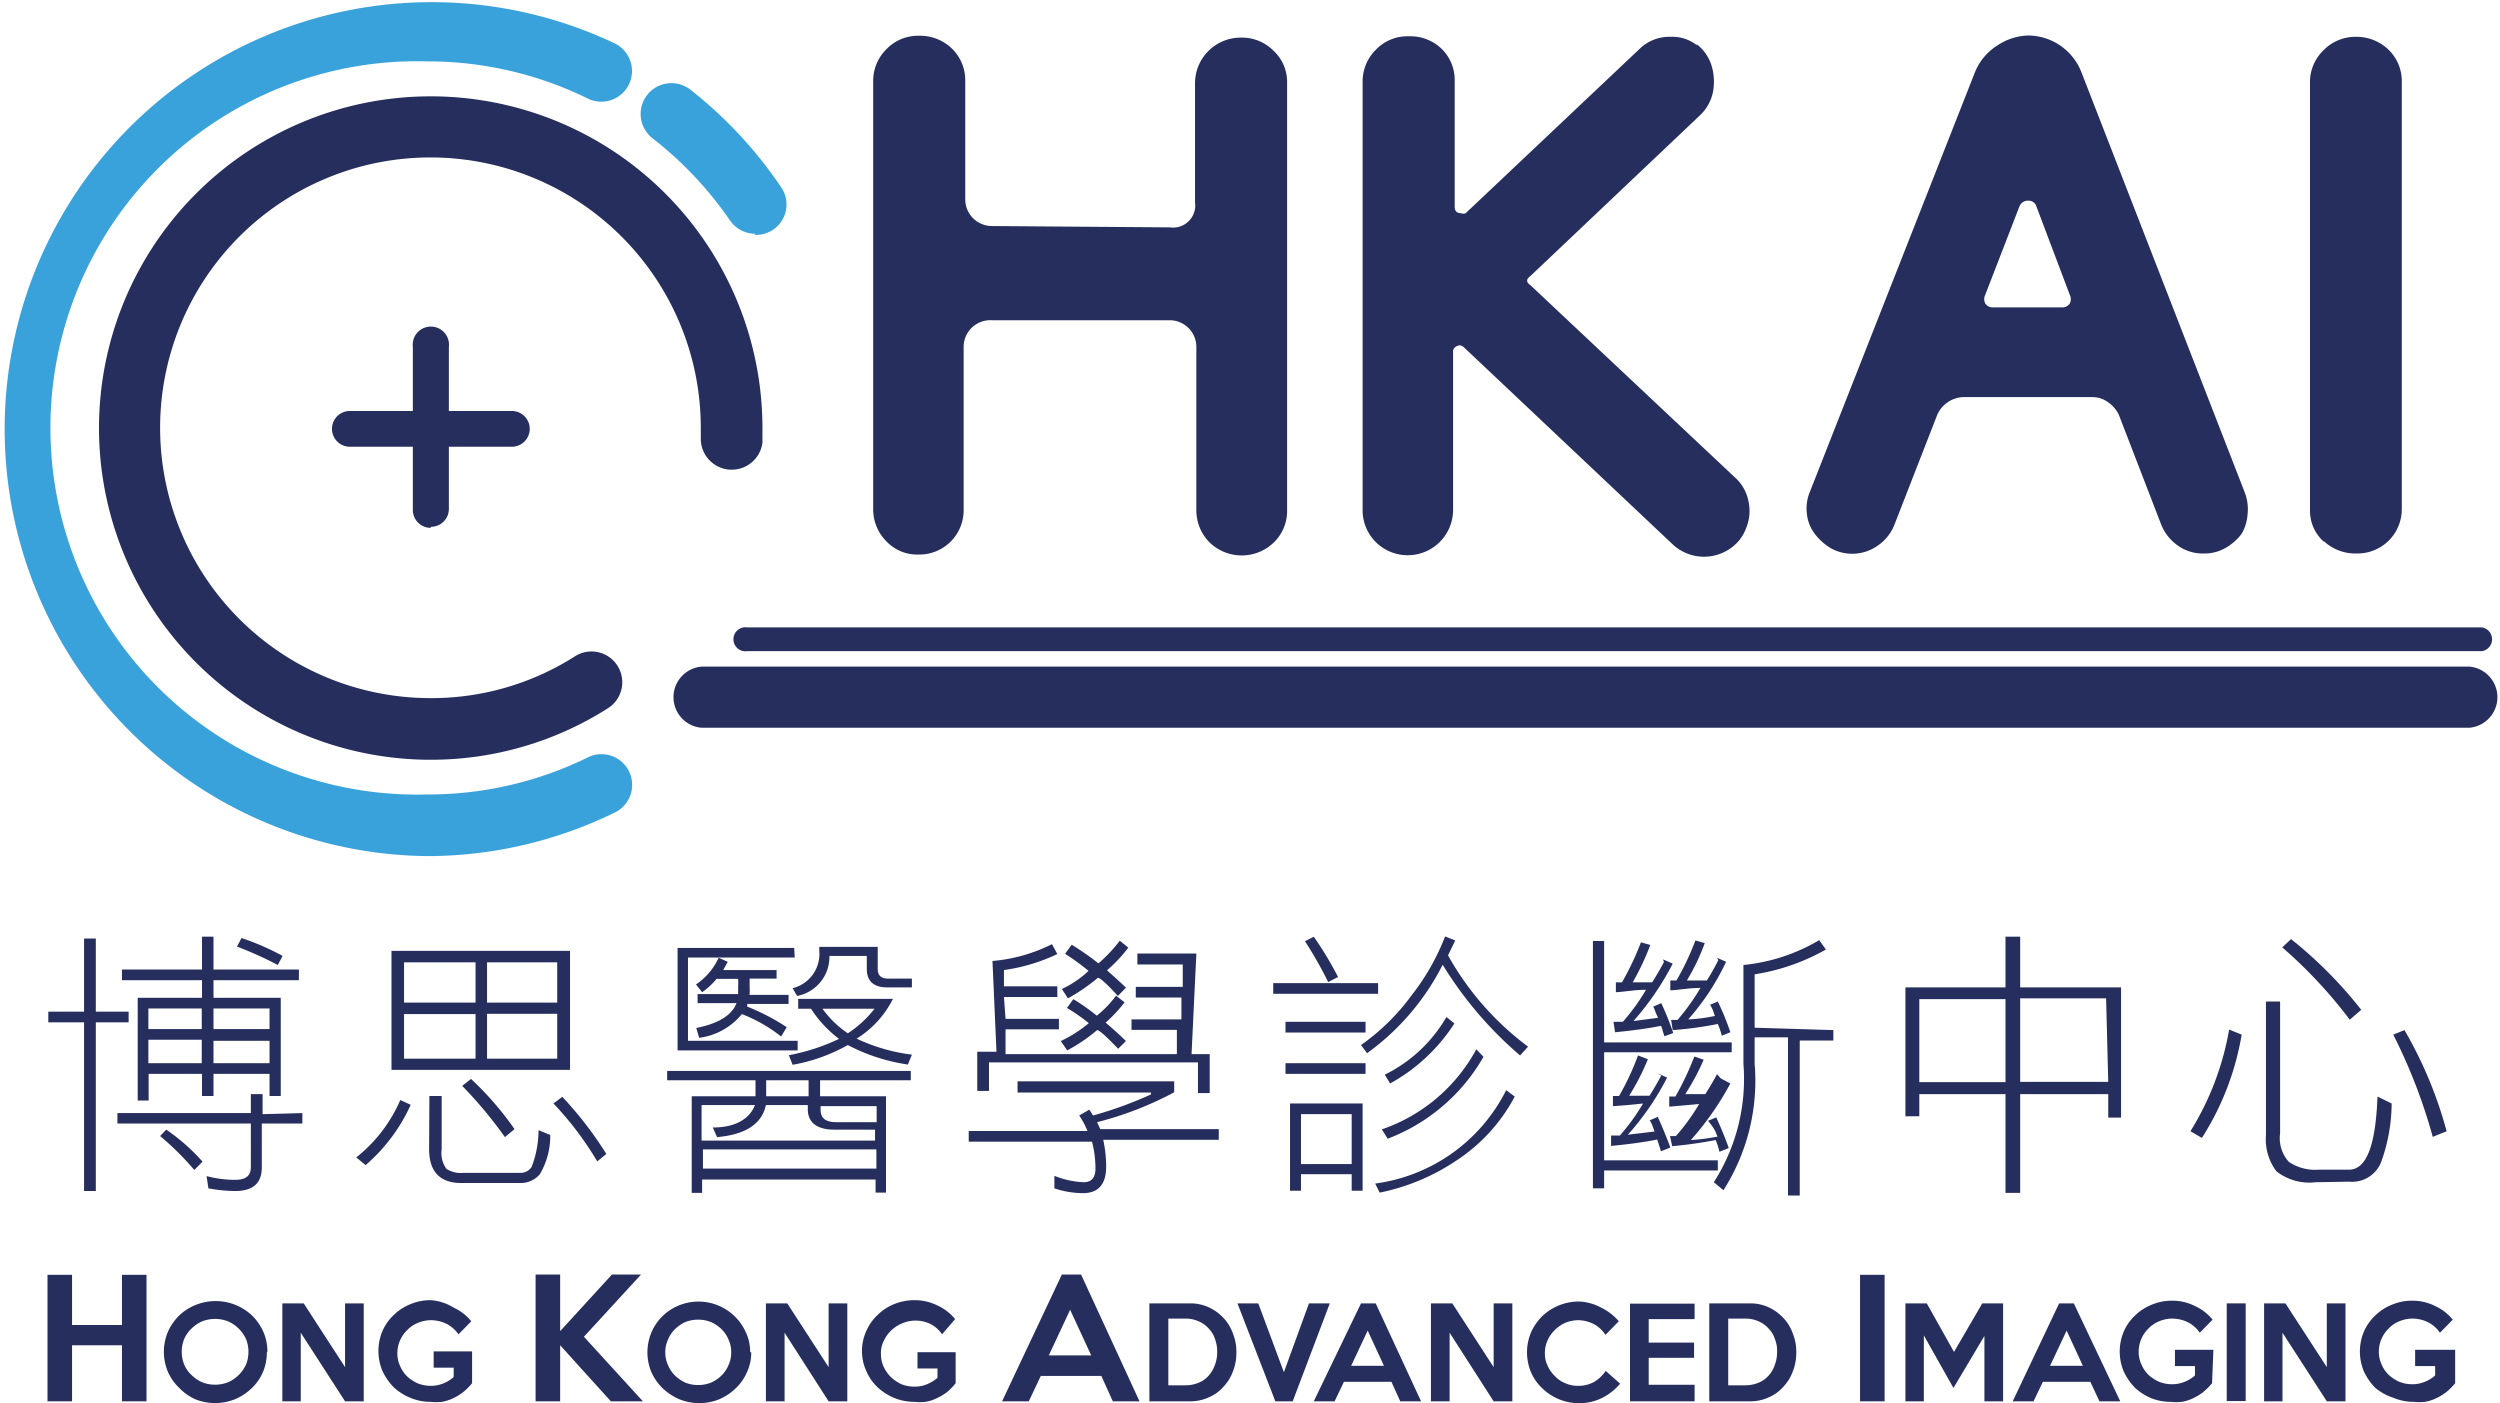 <svg xmlns="http://www.w3.org/2000/svg" viewBox="0 0 93.68 52.58"><defs><style>.cls-1{fill:#252e5d;}.cls-2{fill:#3aa2db;}</style></defs><g id="&#x5716;&#x5C64;_2" data-name="&#x5716;&#x5C64; 2"><g id="milestone"><polygon class="cls-1" points="5.49 52.51 4.57 52.51 4.57 50.41 2.7 50.41 2.7 52.51 1.78 52.51 1.78 47.77 2.7 47.77 2.7 49.65 4.57 49.65 4.57 47.77 5.49 47.77 5.49 52.51"></polygon><path class="cls-1" d="M10,50.67a1.9,1.9,0,0,1-.15.75,1.81,1.81,0,0,1-.42.6,2,2,0,0,1-.62.41,2,2,0,0,1-1.5,0A1.92,1.92,0,0,1,6.71,52a1.81,1.81,0,0,1-.42-.6,1.93,1.93,0,0,1,0-1.49,2,2,0,0,1,.42-.61,1.89,1.89,0,0,1,.62-.4,2,2,0,0,1,1.5,0,2,2,0,0,1,.62.4,2,2,0,0,1,.42.61,1.85,1.85,0,0,1,.15.74m-.71,0a1.27,1.27,0,0,0-.09-.47,1.33,1.33,0,0,0-.66-.66,1.33,1.33,0,0,0-1,0,1.36,1.36,0,0,0-.39.27,1.19,1.19,0,0,0-.27.39,1.27,1.27,0,0,0-.09.47,1.28,1.28,0,0,0,.09.48,1.19,1.19,0,0,0,.27.39,1.36,1.36,0,0,0,.39.27,1.33,1.33,0,0,0,1,0,1.33,1.33,0,0,0,.66-.66,1.28,1.28,0,0,0,.09-.48"></path><polygon class="cls-1" points="13.63 52.51 12.93 52.51 11.27 49.94 11.27 52.51 10.58 52.51 10.58 48.84 11.38 48.84 12.93 51.23 12.93 48.84 13.63 48.84 13.63 52.51"></polygon><path class="cls-1" d="M17.69,51.83a2.19,2.19,0,0,1-.34.34,2.14,2.14,0,0,1-.38.23,1.62,1.62,0,0,1-.41.13,2,2,0,0,1-.42,0,1.94,1.94,0,0,1-.76-.15,2.05,2.05,0,0,1-.63-.4,2.21,2.21,0,0,1-.42-.61,1.93,1.93,0,0,1,0-1.49,1.81,1.81,0,0,1,.42-.6,1.91,1.91,0,0,1,.63-.41,1.94,1.94,0,0,1,.76-.15A1.88,1.88,0,0,1,17,49a1.84,1.84,0,0,1,.66.51l-.48.49a1.22,1.22,0,0,0-.46-.4,1.36,1.36,0,0,0-.57-.13,1.3,1.3,0,0,0-.49.1,1.13,1.13,0,0,0-.4.27,1.21,1.21,0,0,0-.37.86,1.12,1.12,0,0,0,.1.48,1.16,1.16,0,0,0,.26.39,1.46,1.46,0,0,0,.41.27,1.3,1.3,0,0,0,.49.09,1.22,1.22,0,0,0,.46-.09,1.28,1.28,0,0,0,.39-.24v-.35h-.75v-.61h1.44Z"></path><polygon class="cls-1" points="24.09 52.51 22.89 52.51 20.99 50.41 20.99 52.51 20.07 52.51 20.07 47.76 20.99 47.76 20.99 49.88 22.93 47.76 24.02 47.76 21.88 50.09 24.09 52.51"></polygon><path class="cls-1" d="M28.15,50.67a1.74,1.74,0,0,1-.16.75,1.81,1.81,0,0,1-.42.6,2,2,0,0,1-.61.41,2,2,0,0,1-1.51,0,2.16,2.16,0,0,1-.62-.41,2,2,0,0,1-.42-.6,1.93,1.93,0,0,1,0-1.49,1.88,1.88,0,0,1,1-1,1.94,1.94,0,0,1,2.54,1,1.7,1.7,0,0,1,.16.74m-.71,0a1.1,1.1,0,0,0-.1-.47,1.16,1.16,0,0,0-.26-.39,1.28,1.28,0,0,0-.4-.27,1.27,1.27,0,0,0-.47-.09,1.3,1.3,0,0,0-.49.09,1.36,1.36,0,0,0-.39.27,1.16,1.16,0,0,0-.26.39,1.1,1.1,0,0,0-.1.47,1.12,1.12,0,0,0,.1.48,1.16,1.16,0,0,0,.26.39,1.36,1.36,0,0,0,.39.27,1.3,1.3,0,0,0,.49.09,1.27,1.27,0,0,0,.47-.09,1.28,1.28,0,0,0,.4-.27,1.16,1.16,0,0,0,.26-.39,1.12,1.12,0,0,0,.1-.48"></path><polygon class="cls-1" points="31.75 52.51 31.05 52.51 29.4 49.94 29.4 52.51 28.7 52.51 28.7 48.84 29.5 48.84 31.05 51.23 31.05 48.84 31.75 48.84 31.75 52.51"></polygon><path class="cls-1" d="M35.81,51.83a2.13,2.13,0,0,1-.33.34,2.22,2.22,0,0,1-.39.23,1.51,1.51,0,0,1-.41.13,1.84,1.84,0,0,1-.41,0,2,2,0,0,1-.77-.15,2.13,2.13,0,0,1-.62-.4,1.85,1.85,0,0,1-.42-.61,1.81,1.81,0,0,1,0-1.49,1.81,1.81,0,0,1,.42-.6,1.86,1.86,0,0,1,.62-.41,2,2,0,0,1,.77-.15,1.91,1.91,0,0,1,.86.2,1.84,1.84,0,0,1,.66.51L35.3,50a1.15,1.15,0,0,0-.46-.4,1.28,1.28,0,0,0-1.06,0,1.3,1.3,0,0,0-.67.66,1,1,0,0,0-.1.47,1.12,1.12,0,0,0,.1.48,1.36,1.36,0,0,0,.27.39,1.56,1.56,0,0,0,.4.27,1.33,1.33,0,0,0,.49.09,1.23,1.23,0,0,0,.47-.09,1.58,1.58,0,0,0,.39-.24v-.35h-.75v-.61h1.43Z"></path><path class="cls-1" d="M42.7,52.51h-1l-.43-.95H39l-.45.95h-1l2.24-4.75h.72Zm-1.81-1.72-.79-1.71-.8,1.71Z"></path><path class="cls-1" d="M46.33,50.67a1.88,1.88,0,0,1-.13.72,1.66,1.66,0,0,1-.36.58,1.5,1.5,0,0,1-.54.39,1.66,1.66,0,0,1-.7.15H43.07V48.84H44.6a1.66,1.66,0,0,1,.7.15,1.78,1.78,0,0,1,.54.39,1.62,1.62,0,0,1,.36.59,1.82,1.82,0,0,1,.13.7m-.72,0a1.33,1.33,0,0,0-.08-.49,1,1,0,0,0-.24-.4,1.05,1.05,0,0,0-.38-.27,1.19,1.19,0,0,0-.51-.1h-.62v2.5h.62a1.28,1.28,0,0,0,.5-.09,1,1,0,0,0,.38-.26,1.22,1.22,0,0,0,.24-.4,1.3,1.3,0,0,0,.09-.49"></path><polygon class="cls-1" points="49.83 48.84 48.44 52.51 47.79 52.51 46.37 48.84 47.15 48.84 48.11 51.42 49.05 48.84 49.83 48.84"></polygon><path class="cls-1" d="M53.25,52.51h-.78l-.33-.73H50.36l-.35.73h-.78L51,48.84h.55Zm-1.39-1.33-.61-1.32-.62,1.32Z"></path><polygon class="cls-1" points="56.67 52.51 55.97 52.51 54.32 49.94 54.32 52.51 53.62 52.51 53.62 48.84 54.42 48.84 55.97 51.23 55.97 48.84 56.67 48.84 56.67 52.51"></polygon><path class="cls-1" d="M60.71,51.85a2.16,2.16,0,0,1-.67.53,1.91,1.91,0,0,1-.86.2,2,2,0,0,1-.77-.15,2,2,0,0,1-.62-.41,1.81,1.81,0,0,1-.42-.6,1.93,1.93,0,0,1,0-1.49,2,2,0,0,1,.42-.61,2,2,0,0,1,1.39-.55A1.91,1.91,0,0,1,60,49a2.09,2.09,0,0,1,.66.51l-.5.51a1.18,1.18,0,0,0-.43-.4,1.32,1.32,0,0,0-.59-.15,1.34,1.34,0,0,0-.49.1,1.36,1.36,0,0,0-.39.27,1.19,1.19,0,0,0-.27.39,1.12,1.12,0,0,0-.1.48,1,1,0,0,0,.1.46,1.19,1.19,0,0,0,.27.39,1.05,1.05,0,0,0,.39.27,1.16,1.16,0,0,0,.49.1,1.21,1.21,0,0,0,.6-.15,1.4,1.4,0,0,0,.43-.41Z"></path><polygon class="cls-1" points="63.5 52.51 61.08 52.51 61.08 48.85 63.5 48.85 63.5 49.43 61.78 49.43 61.78 50.31 63.48 50.31 63.48 50.88 61.78 50.88 61.78 51.89 63.5 51.89 63.5 52.51"></polygon><path class="cls-1" d="M67.31,50.67a1.88,1.88,0,0,1-.13.72,1.66,1.66,0,0,1-.36.58,1.5,1.5,0,0,1-.54.39,1.63,1.63,0,0,1-.7.15H64.05V48.84h1.53a1.63,1.63,0,0,1,.7.15,1.78,1.78,0,0,1,.54.39,1.62,1.62,0,0,1,.36.59,1.82,1.82,0,0,1,.13.7m-.72,0a1.15,1.15,0,0,0-.08-.49,1,1,0,0,0-.24-.4,1.05,1.05,0,0,0-.38-.27,1.19,1.19,0,0,0-.51-.1h-.62v2.5h.62a1.31,1.31,0,0,0,.5-.09,1,1,0,0,0,.38-.26,1.07,1.07,0,0,0,.24-.4,1.3,1.3,0,0,0,.09-.49"></path><rect class="cls-1" x="69.7" y="47.77" width="0.92" height="4.74"></rect><polygon class="cls-1" points="75.06 52.51 74.36 52.51 74.36 50.06 73.2 52.01 72.09 50.04 72.09 52.51 71.4 52.51 71.4 48.84 72.2 48.84 73.22 50.66 74.28 48.84 75.06 48.84 75.06 52.51"></polygon><path class="cls-1" d="M79.45,52.51h-.78l-.34-.73H76.55l-.35.73h-.78l1.74-3.67h.55Zm-1.4-1.33-.61-1.32-.62,1.32Z"></path><path class="cls-1" d="M82.89,51.83a2.19,2.19,0,0,1-.34.34,2.14,2.14,0,0,1-.38.23,1.62,1.62,0,0,1-.41.13,2,2,0,0,1-.42,0,1.94,1.94,0,0,1-.76-.15A2.05,2.05,0,0,1,80,52a2.21,2.21,0,0,1-.42-.61,1.93,1.93,0,0,1,0-1.49,1.81,1.81,0,0,1,.42-.6,1.91,1.91,0,0,1,.63-.41,1.94,1.94,0,0,1,.76-.15,1.88,1.88,0,0,1,.86.2,1.84,1.84,0,0,1,.66.51l-.48.49a1.22,1.22,0,0,0-.46-.4,1.36,1.36,0,0,0-.57-.13,1.3,1.3,0,0,0-.49.1,1.13,1.13,0,0,0-.4.27,1.21,1.21,0,0,0-.37.86,1.12,1.12,0,0,0,.1.48,1.16,1.16,0,0,0,.26.39,1.46,1.46,0,0,0,.41.27,1.3,1.3,0,0,0,.49.09,1.22,1.22,0,0,0,.46-.09,1.28,1.28,0,0,0,.39-.24v-.35h-.75v-.61h1.44Z"></path><rect class="cls-1" x="83.44" y="48.84" width="0.71" height="3.66"></rect><polygon class="cls-1" points="87.89 52.51 87.19 52.51 85.53 49.94 85.53 52.51 84.84 52.51 84.84 48.84 85.64 48.84 87.19 51.23 87.19 48.84 87.89 48.84 87.89 52.51"></polygon><path class="cls-1" d="M92,51.83a2.19,2.19,0,0,1-.34.34,2.14,2.14,0,0,1-.38.23,1.62,1.62,0,0,1-.41.13,2,2,0,0,1-.42,0,1.94,1.94,0,0,1-.76-.15A2.05,2.05,0,0,1,89,52a2.21,2.21,0,0,1-.42-.61,1.93,1.93,0,0,1,0-1.49,1.81,1.81,0,0,1,.42-.6,1.91,1.91,0,0,1,.63-.41,1.94,1.94,0,0,1,.76-.15,1.88,1.88,0,0,1,.86.2,1.84,1.84,0,0,1,.66.51l-.48.49a1.22,1.22,0,0,0-.46-.4,1.36,1.36,0,0,0-.57-.13,1.3,1.3,0,0,0-.49.1,1.13,1.13,0,0,0-.4.27,1.21,1.21,0,0,0-.37.86,1.12,1.12,0,0,0,.1.48,1.16,1.16,0,0,0,.26.39,1.46,1.46,0,0,0,.41.27,1.3,1.3,0,0,0,.49.09,1.22,1.22,0,0,0,.46-.09,1.28,1.28,0,0,0,.39-.24v-.35h-.75v-.61H92Z"></path><path class="cls-1" d="M3.15,35.17h.44v2.74H4.82v.4H3.59v6.32H3.15V38.31H1.81v-.4H3.15Zm8.18,6.54v.39H9.81v1.64c0,.6-.33.89-1,.89a5.77,5.77,0,0,1-1-.1l-.07-.46a4.11,4.11,0,0,0,1.08.14c.39,0,.58-.15.58-.47V42.1h-5v-.39h5V41h.44v.75ZM8,41.07H7.57v-.83h-2v1H5.16V37.39H7.57v-.66h-3v-.4h3V35.1H8v1.23h3.2v.4H8v.66h2.52v3.68h-.42v-.83H8Zm-.44-3.28h-2v.77h2Zm0,1.17h-2v.88h2ZM6.23,42.33a7.36,7.36,0,0,1,1.36,1.2l-.31.31A10.57,10.57,0,0,0,6,42.57ZM8,38.56h2.1v-.77H8Zm0,1.28h2.1V39H8Zm1.05-4.69a9.47,9.47,0,0,1,1.54.67l-.18.34a13.88,13.88,0,0,0-1.53-.69Z"></path><path class="cls-1" d="M15.39,41.4a6.55,6.55,0,0,1-1.69,2.26l-.35-.29A5.54,5.54,0,0,0,15,41.22Zm-.72-5.77h6.69v4.46H14.67Zm3.15.43H15.14v1.51h2.68Zm-2.68,3.61h2.68V38H15.14Zm.95,1.4h.46v2a1,1,0,0,0,.18.73,1,1,0,0,0,.64.15h2.12a.5.5,0,0,0,.43-.22,3.86,3.86,0,0,0,.26-1.38l.44.18A2.85,2.85,0,0,1,20.23,44a.94.94,0,0,1-.74.33h-2.2c-.81,0-1.21-.43-1.21-1.27Zm1.56-.64a11.7,11.7,0,0,1,1.63,1.88l-.36.3a15.91,15.91,0,0,0-1.6-1.92Zm.6-2.86h2.63V36.06H18.25Zm2.63.42H18.25v1.68h2.63Zm.19,3.11a13.8,13.8,0,0,1,1.65,2.14l-.34.28a12.14,12.14,0,0,0-1.64-2.17Z"></path><path class="cls-1" d="M25,40.48v-.35h9.13v.35h-3.4v.6H33.2v3.61h-.39V44.2h-6.5v.5h-.39V41.08h2.39v-.6Zm4.78-4.6h-4V39h4.11v.36H25.39V35.52h4.37Zm-1.7,1.4h1.47v.34H28l0,.1a8.14,8.14,0,0,1,1.48.77l-.21.35A5.66,5.66,0,0,0,27.8,38a2.49,2.49,0,0,1-1.6.89l-.11-.37c.82-.16,1.33-.47,1.51-.93H26.14v-.34h1.52c0-.07,0-.17,0-.3a2.1,2.1,0,0,0,0-.27h-.81a2.59,2.59,0,0,1-.54.5l-.23-.29a2.43,2.43,0,0,0,.85-1l.34.15-.17.31h2v.32H28.09c0,.12,0,.21,0,.28a2.64,2.64,0,0,1,0,.29m.61,4.17q-.23,1.06-1.83,1.2l-.16-.36c.86,0,1.38-.33,1.58-.84h-2v1.33h6.5v-.41H31.27c-.65,0-1-.26-1-.77v-.15Zm4.14,1.66h-6.5v.72h6.5ZM30.3,40.48H28.71v.6H30.3Zm-.6-.58-.14-.36a7.65,7.65,0,0,0,1.88-.61,4.45,4.45,0,0,1-1.05-1.13h-.48v-.37h3.55a3.71,3.71,0,0,1-1.36,1.49,6.8,6.8,0,0,0,2.07.6l-.15.37a7,7,0,0,1-2.25-.73,6.53,6.53,0,0,1-2.07.74m0-2.87a1.32,1.32,0,0,0,1-1.4v-.15h2.19v.84c0,.23.13.35.38.35h.9V37h-.92c-.51,0-.77-.23-.77-.7v-.48h-1.4a1.49,1.49,0,0,1-1.21,1.5Zm3.15,4.42h-2.1v.14c0,.31.19.46.58.46h1.52Zm-.06-3.65H30.82a3.75,3.75,0,0,0,.95.92,4.12,4.12,0,0,0,1-.92"></path><path class="cls-1" d="M43.13,40.94h-5v-.42H44v.41a12.75,12.75,0,0,1-2.89,1.12l.12.26h4.44v.4H41.34a4.79,4.79,0,0,1,.11,1q0,1-.87,1a3.43,3.43,0,0,1-1.07-.18l0-.47a3.27,3.27,0,0,0,1.1.24c.29,0,.44-.17.44-.52a4.15,4.15,0,0,0-.13-1H36.3v-.4h4.45a3.09,3.09,0,0,0-.31-.58l.38-.22.14.22a14.71,14.71,0,0,0,2.17-.79m-5.94-5a6.14,6.14,0,0,0,2.23-.63l.2.37a6.87,6.87,0,0,1-2,.6l0,.61h2v.4h-2l.06.82h2v.39h-2l0,.93h6.42l0-.91H42.4v-.39h1.87l0-.82H42.56v-.4h1.76l0-.84H42.62v-.41h2.21l-.18,3.77h.68v1.46h-.44V39.81H37.06v1.07h-.44V39.41h.72Zm5,3-.29.29c-.45-.47-.71-.7-.79-.7a6.13,6.13,0,0,1-1.12.76l-.24-.35a4.88,4.88,0,0,0,1.05-.67,6.56,6.56,0,0,0-.82-.57l.24-.33a7.74,7.74,0,0,1,.88.62,4,4,0,0,0,.72-.75l.32.25a5.43,5.43,0,0,1-.71.76c.33.28.58.51.76.69m0-2-.3.31c-.42-.46-.67-.68-.75-.68a7.22,7.22,0,0,1-1.12.77l-.23-.35a3.72,3.72,0,0,0,1-.68,9.12,9.12,0,0,0-.88-.64l.25-.34a10.11,10.11,0,0,1,1,.7,5.45,5.45,0,0,0,.8-.85l.32.26a5.45,5.45,0,0,1-.8.85c.34.3.58.52.71.65"></path><path class="cls-1" d="M47.71,36.84h3.93v.4H47.71Zm.46,1.45h3v.4h-3Zm0,1.55h3v.4h-3Zm.58,4.78h-.41V41.35h2.72v3.27h-.41V44h-1.9Zm1.9-2.87h-1.9v1.87h1.9ZM49.23,35.1a13.12,13.12,0,0,1,.91,1.51l-.37.19a14.86,14.86,0,0,0-.87-1.53Zm2,4.37L51,39.16a8.17,8.17,0,0,0,1.9-1.87,8.53,8.53,0,0,0,1.25-2.2l.38.15-.27.56a10.85,10.85,0,0,0,3,3.42l-.3.33a14.26,14.26,0,0,1-2.9-3.4,9.2,9.2,0,0,1-2.84,3.32m5.54,1.62a6.48,6.48,0,0,1-2.19,2.4,8,8,0,0,1-2.87,1.2l-.17-.34a6.44,6.44,0,0,0,4.91-3.5ZM55.59,39.6A7,7,0,0,1,52,42.67l-.22-.35a6.37,6.37,0,0,0,3.54-3ZM54.5,38.35a6.71,6.71,0,0,1-2.41,2.25l-.2-.33a5.44,5.44,0,0,0,2.31-2.16Z"></path><path class="cls-1" d="M60.11,43.48h4.26v.38H60.11v.67h-.42V35.26h.42v3.8h4.78v.37H60.11Zm2-3.26.36.16A10.12,10.12,0,0,1,61,42.52L62,42.4l-.07-.19a1,1,0,0,0-.11-.23l.3-.13c.19.43.35.81.47,1.15l-.35.14-.14-.44c-.44.09-1,.17-1.73.24l0-.39.33,0a7.78,7.78,0,0,0,.87-1.2c-.45.05-.82.08-1.13.1l0-.38h.23a10.1,10.1,0,0,0,.71-1.52l.37.14a9.12,9.12,0,0,1-.7,1.37l.42,0,.34,0c.16-.25.3-.5.44-.75m.07-4.36.36.16a10.46,10.46,0,0,1-1.47,2.15l.92-.12-.09-.2a1.23,1.23,0,0,0-.09-.22l.3-.13a10,10,0,0,1,.45,1.12l-.33.12-.06-.18a.8.8,0,0,0-.07-.21c-.44.09-1,.17-1.72.24l-.06-.39.35,0a7.78,7.78,0,0,0,.87-1.2c-.46,0-.83.08-1.13.09l0-.37h.23a10.83,10.83,0,0,0,.71-1.5l.35.1a9.62,9.62,0,0,1-.66,1.4l.39,0,.34,0c.16-.25.31-.51.44-.76m2.13,4.36.36.19a11.11,11.11,0,0,1-1.48,2.12,7.59,7.59,0,0,0,1-.13,2.05,2.05,0,0,1-.08-.19A1.91,1.91,0,0,0,64,42l.31-.13c.2.43.35.81.47,1.15l-.35.14a2.57,2.57,0,0,0-.14-.44,16.37,16.37,0,0,1-1.63.23l-.08-.38.22,0a7.78,7.78,0,0,0,.87-1.2l-1.12.1,0-.38h.23a10.83,10.83,0,0,0,.71-1.5l.35.12A8.87,8.87,0,0,1,63.15,41l.41,0,.34,0c.16-.25.31-.5.44-.75m0-4.36.34.15a9,9,0,0,1-1.42,2.16,6.06,6.06,0,0,0,1-.13l-.07-.2a1.12,1.12,0,0,0-.11-.22l.29-.12a9.67,9.67,0,0,1,.47,1.15l-.32.13a3.09,3.09,0,0,0-.15-.44,13.62,13.62,0,0,1-1.69.23l-.06-.38h.24a8.52,8.52,0,0,0,.86-1.2c-.45,0-.83.08-1.13.09l0-.37h.23a9.78,9.78,0,0,0,.71-1.5l.35.1a7.7,7.7,0,0,1-.67,1.4l.4,0,.35,0c.16-.25.3-.51.43-.76m4.31,2.62v.39H67.44v5.81H67V38.87H65.75v1a7.62,7.62,0,0,1-1.17,4.73l-.36-.3a7.16,7.16,0,0,0,1.11-4.43V36.16a6.91,6.91,0,0,0,2.84-.93l.25.35a7.86,7.86,0,0,1-2.67.93v2Z"></path><path class="cls-1" d="M71.92,41v.83H71.4V37h3.75V35.1h.55V37h3.78v4.88H79V41H75.7V44.7h-.55V41Zm0-.45h3.23V37.44H71.92Zm7-3.14H75.7v3.13H79Z"></path><path class="cls-1" d="M84,38.77a10.4,10.4,0,0,1-1.49,3.87l-.43-.25a10.66,10.66,0,0,0,1.45-3.81Zm2.78,5.53a2,2,0,0,1-1.48-.41,2,2,0,0,1-.39-1.36v-5h.53v4.94a1.32,1.32,0,0,0,.33,1.07,1.77,1.77,0,0,0,1.12.29h1.13c.66,0,1-.91,1.07-2.74l.53.26a6.55,6.55,0,0,1-.4,2.21,1.17,1.17,0,0,1-1.19.72Zm-.93-9.11a16,16,0,0,1,2.63,2.65l-.43.37a17.53,17.53,0,0,0-2.53-2.71Zm4.25,3.41a15.58,15.58,0,0,1,1.58,3.79l-.52.21a20.49,20.49,0,0,0-1.48-3.83Z"></path><path class="cls-2" d="M16,32.08a16,16,0,1,1,7-30.47,1.15,1.15,0,1,1-1,2.07A13.61,13.61,0,0,0,16,2.3a13.74,13.74,0,1,0,0,27.47,13.56,13.56,0,0,0,6.07-1.41,1.15,1.15,0,0,1,1,2.07A16,16,0,0,1,16,32.08"></path><path class="cls-1" d="M43.84,8.52a.83.83,0,0,0,.94-.94V3.13A1.71,1.71,0,0,1,46.5,1.41a1.66,1.66,0,0,1,1.22.49,1.59,1.59,0,0,1,.51,1.21v16a1.64,1.64,0,0,1-.49,1.21,1.73,1.73,0,0,1-2.42,0,1.7,1.7,0,0,1-.49-1.22V13a1,1,0,0,0-1-1H37.17a1,1,0,0,0-1.06,1v6.09a1.66,1.66,0,0,1-1.69,1.69,1.59,1.59,0,0,1-1.21-.5,1.7,1.7,0,0,1-.49-1.22v-16a1.67,1.67,0,0,1,.5-1.22,1.64,1.64,0,0,1,1.22-.5,1.71,1.71,0,0,1,1.23.48A1.65,1.65,0,0,1,36.17,3V7.47a1,1,0,0,0,1,1Z"></path><path class="cls-1" d="M63.57,1.65a1.63,1.63,0,0,1,.56.79,2.09,2.09,0,0,1,.06,1,1.66,1.66,0,0,1-.52.91l-6.33,6q-.23.17,0,.33L65,17.88a1.6,1.6,0,0,1,.52.91,1.68,1.68,0,0,1-.09,1,1.57,1.57,0,0,1-.59.76,1.72,1.72,0,0,1-2.17-.16L54.84,13s-.07-.06-.14-.06-.25.07-.25.22v5.95a1.7,1.7,0,0,1-2.91,1.19,1.69,1.69,0,0,1-.48-1.22v-16a1.67,1.67,0,0,1,.5-1.22,1.63,1.63,0,0,1,1.22-.5A1.69,1.69,0,0,1,54,1.81,1.62,1.62,0,0,1,54.51,3V7.74c0,.17.08.25.24.25a.22.22,0,0,0,.17,0l6.5-6.14a1.59,1.59,0,0,1,1.17-.47,1.48,1.48,0,0,1,1,.32"></path><path class="cls-1" d="M74,2.72a2.12,2.12,0,0,1,.82-1A2.2,2.2,0,0,1,76,1.33a2.16,2.16,0,0,1,2,1.39l6.11,15.72a1.73,1.73,0,0,1,.11.84A1.68,1.68,0,0,1,84,20a2,2,0,0,1-.6.53,1.58,1.58,0,0,1-.81.21,1.6,1.6,0,0,1-1-.31,1.74,1.74,0,0,1-.62-.81L79.4,15.55a1.2,1.2,0,0,0-.41-.48,1,1,0,0,0-.59-.19H73.59a1.07,1.07,0,0,0-.6.19,1.1,1.1,0,0,0-.4.48L71,19.63a1.69,1.69,0,0,1-.63.81,1.65,1.65,0,0,1-1.77.1A2.14,2.14,0,0,1,68,20a1.47,1.47,0,0,1-.29-.73,1.62,1.62,0,0,1,.11-.84Zm.39,8.33a.36.36,0,0,0,0,.32.33.33,0,0,0,.29.15h2.59a.33.33,0,0,0,.29-.15.36.36,0,0,0,0-.32L76.31,7.74a.3.3,0,0,0-.3-.22.34.34,0,0,0-.34.22Z"></path><path class="cls-1" d="M87.08,20.3a1.55,1.55,0,0,1-.52-1.19v-16a1.65,1.65,0,0,1,.5-1.22,1.67,1.67,0,0,1,1.22-.51,1.72,1.72,0,0,1,1.23.49A1.63,1.63,0,0,1,90,3.05v16a1.66,1.66,0,0,1-1.69,1.69,1.73,1.73,0,0,1-1.24-.47"></path><path class="cls-2" d="M28.31,8.76a1.16,1.16,0,0,1-.95-.49,13.76,13.76,0,0,0-2.91-3.09,1.15,1.15,0,0,1,1.42-1.82A16.1,16.1,0,0,1,29.26,7a1.14,1.14,0,0,1-1,1.8"></path><path class="cls-1" d="M92.54,27.27H26.28a1.15,1.15,0,0,1,0-2.29H92.54a1.15,1.15,0,0,1,0,2.29"></path><path class="cls-1" d="M19.18,16.74H13.11a.67.67,0,1,1,0-1.34h6.07a.67.67,0,1,1,0,1.34"></path><path class="cls-1" d="M16.14,19.78a.67.67,0,0,1-.67-.67V13a.68.68,0,1,1,1.35,0v6.07a.67.67,0,0,1-.68.67"></path><path class="cls-1" d="M93,24.4H28a.45.45,0,1,1,0-.89H93a.45.45,0,0,1,0,.89"></path><path class="cls-1" d="M16.14,28.47A12.43,12.43,0,1,1,28.57,16c0,.2,0,.4,0,.59a1.16,1.16,0,0,1-2.31-.12c0-.15,0-.31,0-.48A10.13,10.13,0,1,0,16.14,26.16a10,10,0,0,0,5.41-1.57,1.15,1.15,0,1,1,1.23,1.95,12.36,12.36,0,0,1-6.64,1.93"></path></g></g></svg>